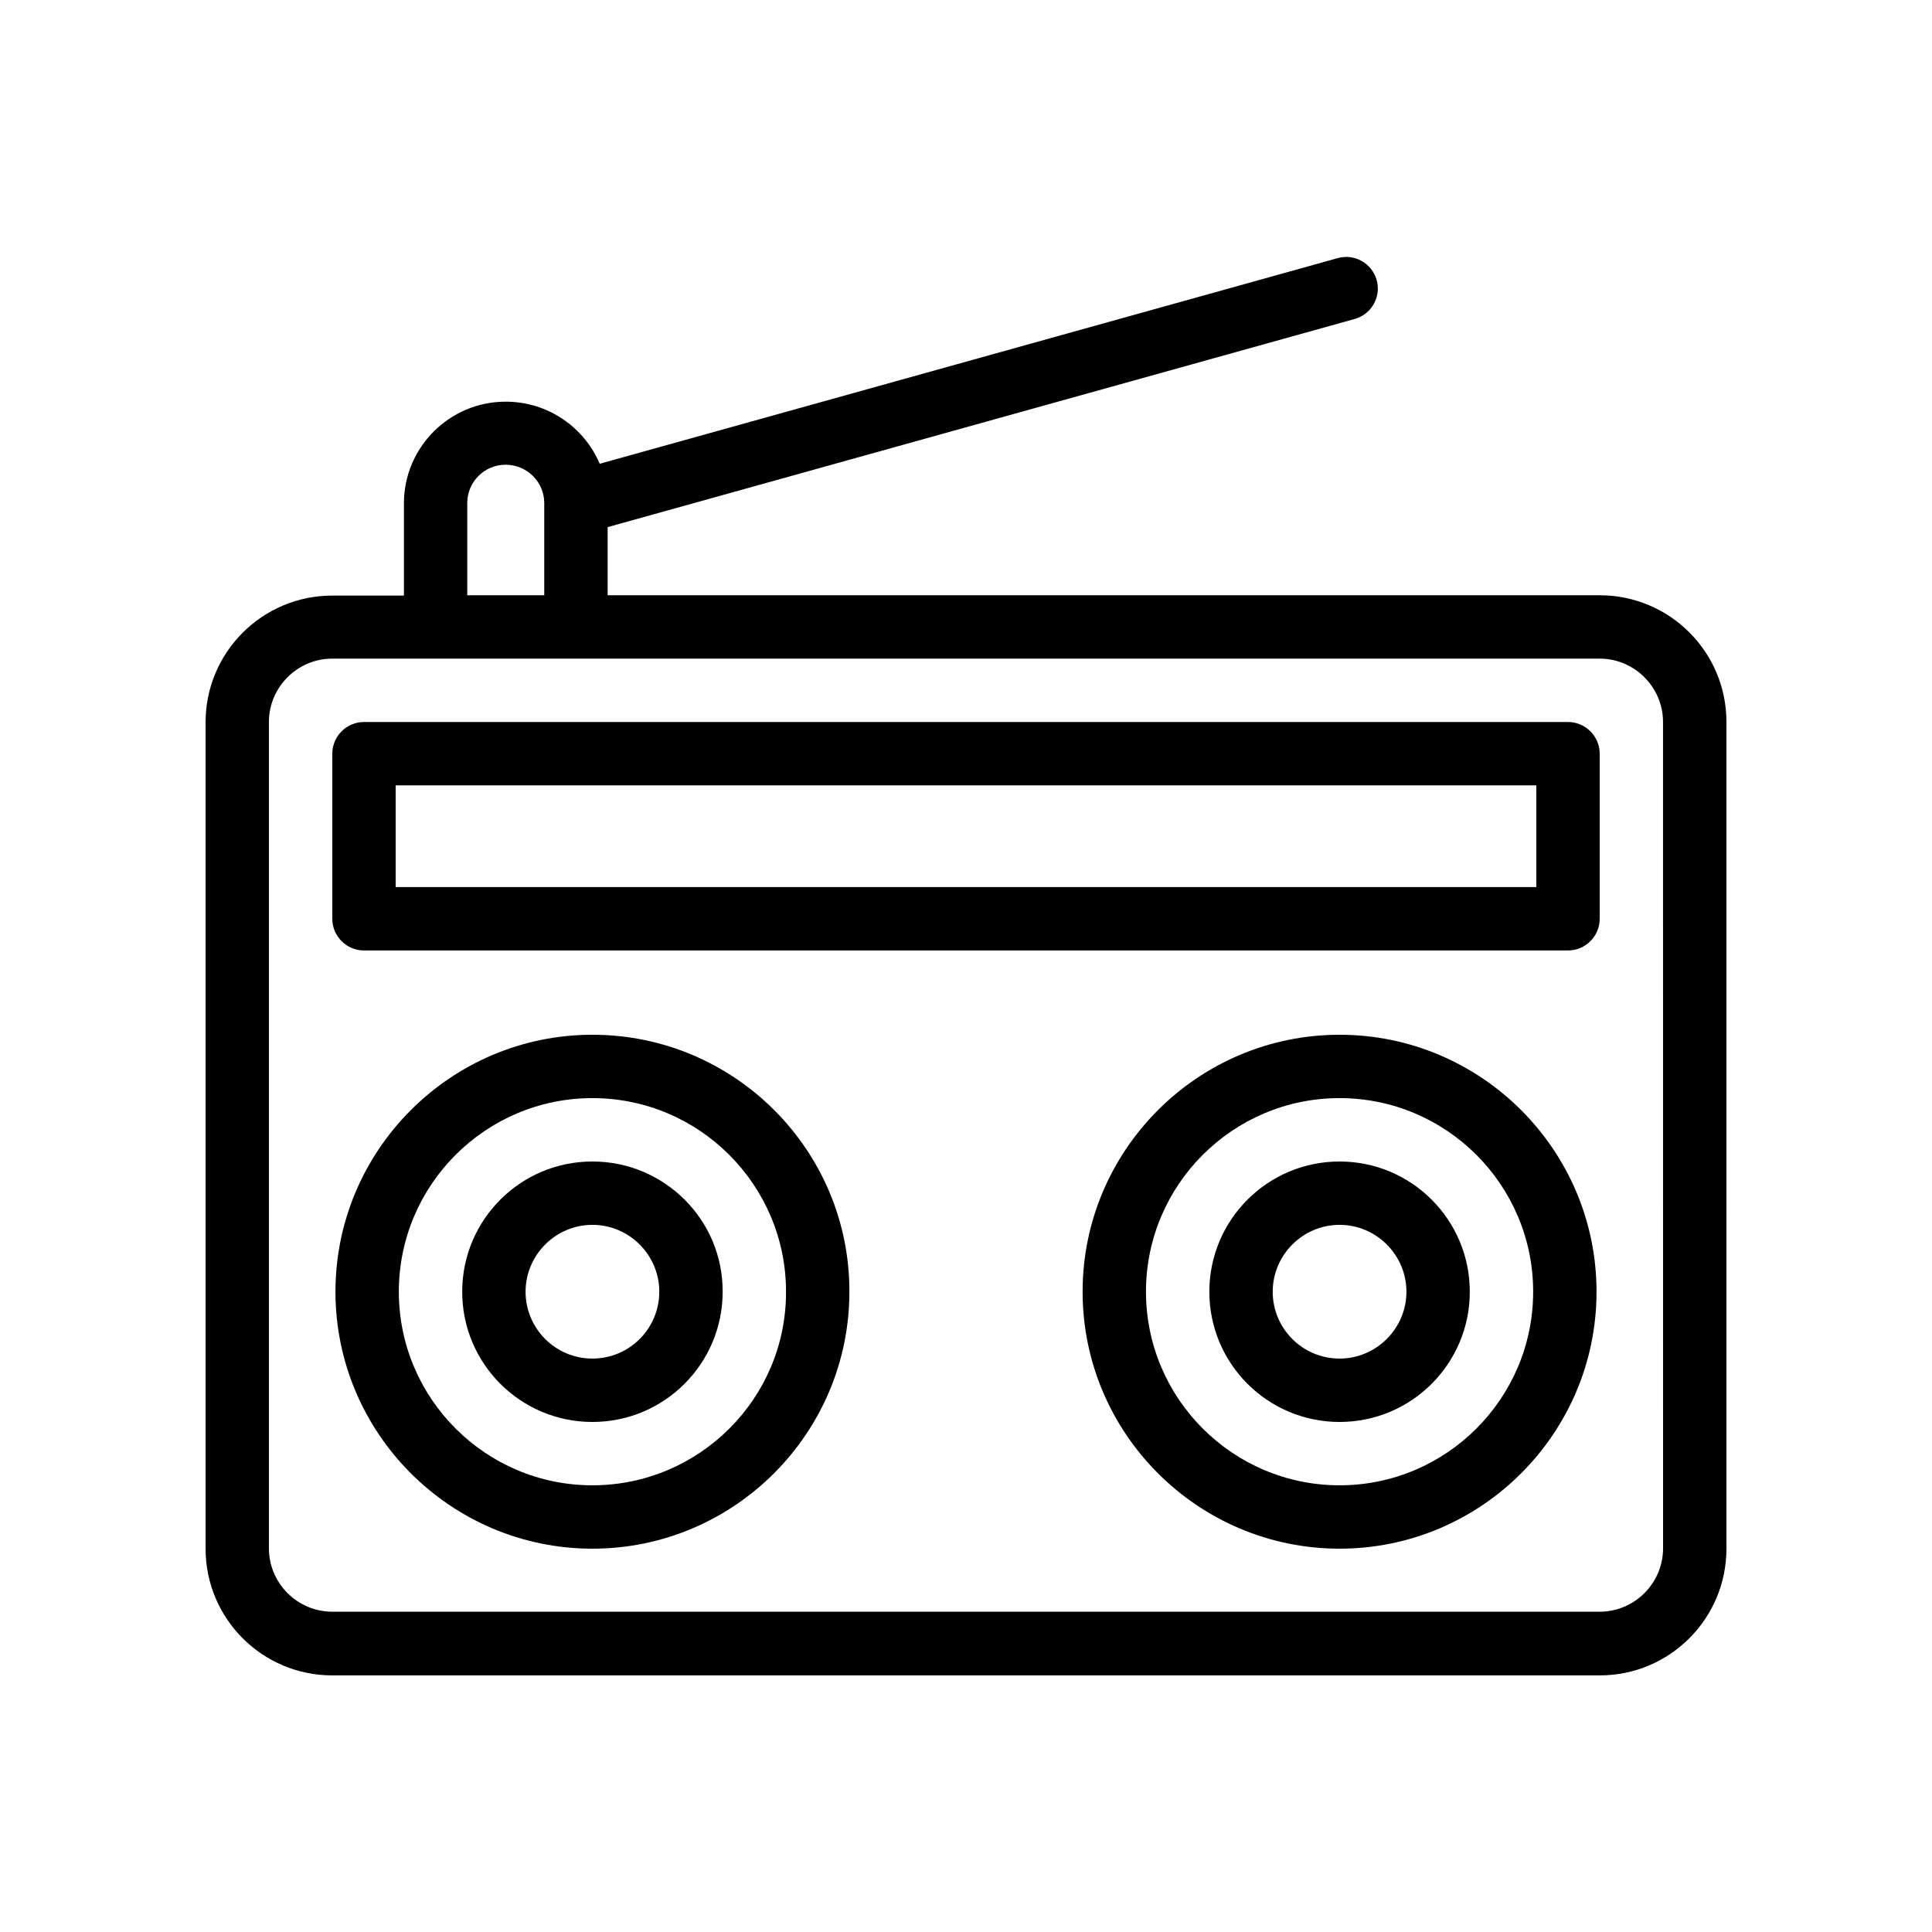 <?xml version="1.0" encoding="UTF-8"?>
<!-- Uploaded to: ICON Repo, www.iconrepo.com, Generator: ICON Repo Mixer Tools -->
<svg fill="#000000" width="800px" height="800px" version="1.1" viewBox="144 144 512 512" xmlns="http://www.w3.org/2000/svg">
 <g>
  <path d="m567.93 301.75h-262.9v-18.055l198-55.168c4.449-1.258 7.055-5.879 5.793-10.328-1.258-4.449-5.879-7.055-10.328-5.793l-195.56 54.496c-4.113-9.656-13.688-16.457-24.938-16.457-14.863 0-26.953 12.09-26.953 26.953v24.434l-18.977 0.004c-18.559 0-33.586 15.031-33.586 33.586v218.99c0 18.559 15.031 33.586 33.586 33.586h335.87c18.559 0 33.586-15.031 33.586-33.586l0.004-219.07c0-18.559-15.031-33.59-33.59-33.59zm-300.1-24.434c0-5.625 4.535-10.16 10.16-10.16s10.242 4.535 10.242 10.16v24.434h-20.402zm316.9 277.01c0 9.238-7.559 16.793-16.793 16.793h-335.88c-9.238 0-16.793-7.559-16.793-16.793v-218.99c0-9.238 7.559-16.793 16.793-16.793h335.87c9.238 0 16.793 7.559 16.793 16.793z"/>
  <path d="m559.54 335.34h-319.08c-4.617 0-8.398 3.777-8.398 8.398v43.746c0 4.617 3.777 8.398 8.398 8.398h319.08c4.617 0 8.398-3.777 8.398-8.398v-43.75c0-4.617-3.777-8.395-8.395-8.395zm-8.398 43.746h-302.29v-26.953h302.29z"/>
  <path d="m301 418.22c-37.535 0-68.098 30.562-68.098 68.098s30.562 68.098 68.098 68.098 68.098-30.562 68.098-68.098c0.086-37.531-30.48-68.098-68.098-68.098zm0 119.4c-28.297 0-51.305-23.008-51.305-51.305s23.008-51.305 51.305-51.305 51.305 23.008 51.305 51.305c0.082 28.297-23.008 51.305-51.305 51.305z"/>
  <path d="m301 451.81c-19.062 0-34.512 15.449-34.512 34.512s15.449 34.512 34.512 34.512 34.512-15.449 34.512-34.512c0.082-19.062-15.449-34.512-34.512-34.512zm0 52.227c-9.824 0-17.719-7.977-17.719-17.719 0-9.742 7.977-17.719 17.719-17.719s17.719 7.977 17.719 17.719c0 9.742-7.894 17.719-17.719 17.719z"/>
  <path d="m499 418.22c-37.535 0-68.098 30.562-68.098 68.098s30.562 68.098 68.098 68.098 68.098-30.562 68.098-68.098c0-37.531-30.562-68.098-68.098-68.098zm0 119.4c-28.297 0-51.305-23.008-51.305-51.305s23.008-51.305 51.305-51.305 51.305 23.008 51.305 51.305-23.008 51.305-51.305 51.305z"/>
  <path d="m499 451.81c-19.062 0-34.512 15.449-34.512 34.512s15.449 34.512 34.512 34.512 34.512-15.449 34.512-34.512-15.449-34.512-34.512-34.512zm0 52.227c-9.824 0-17.719-7.977-17.719-17.719 0-9.742 7.977-17.719 17.719-17.719 9.742 0 17.719 7.977 17.719 17.719 0 9.742-7.977 17.719-17.719 17.719z"/>
 </g>
</svg>